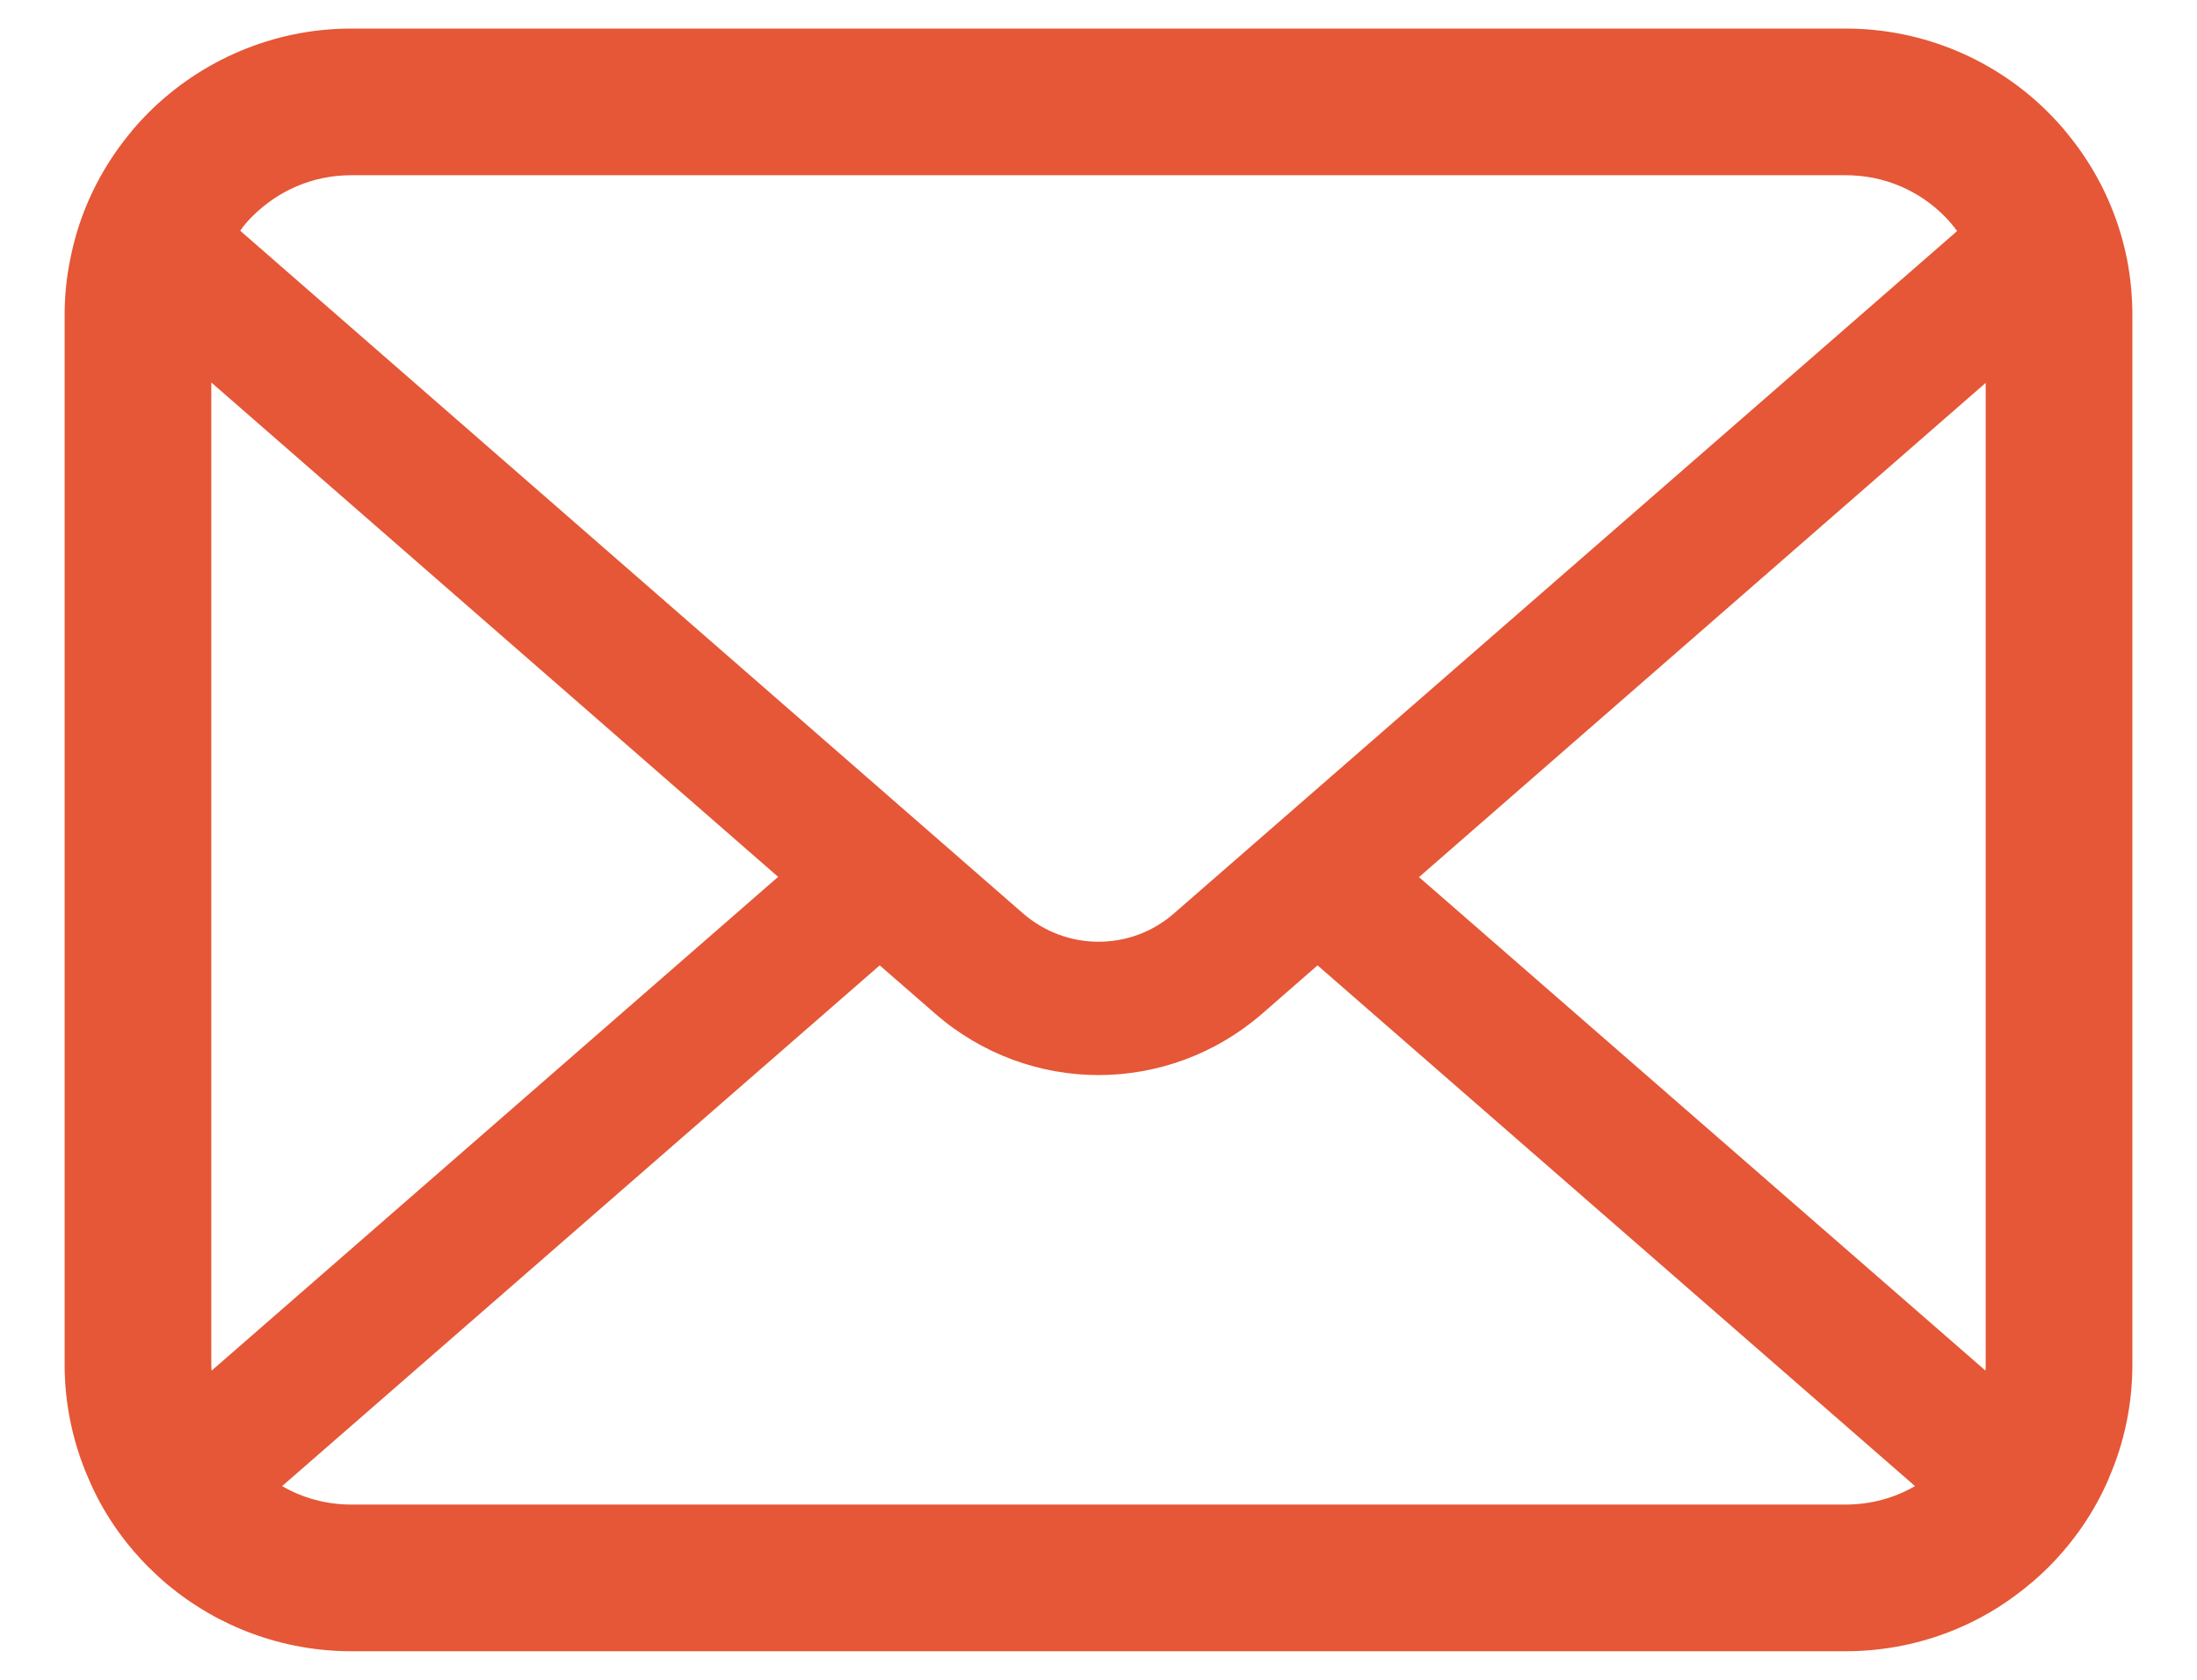 <svg width="17" height="13" viewBox="0 0 17 13" fill="none" xmlns="http://www.w3.org/2000/svg">
<path d="M16.459 2.009C16.387 1.645 16.226 1.313 16 1.038C15.953 0.978 15.903 0.925 15.85 0.871C15.451 0.471 14.892 0.221 14.281 0.221H2.719C2.108 0.221 1.551 0.471 1.15 0.871C1.097 0.925 1.047 0.978 1 1.038C0.775 1.313 0.613 1.645 0.543 2.009C0.514 2.149 0.5 2.294 0.5 2.44V10.56C0.5 10.871 0.566 11.171 0.684 11.441C0.793 11.7 0.954 11.933 1.15 12.129C1.2 12.178 1.249 12.224 1.303 12.269C1.687 12.587 2.183 12.779 2.719 12.779H14.281C14.818 12.779 15.315 12.587 15.697 12.267C15.751 12.224 15.8 12.178 15.85 12.129C16.046 11.933 16.207 11.7 16.318 11.441V11.439C16.436 11.169 16.5 10.871 16.5 10.56V2.44C16.5 2.294 16.486 2.149 16.459 2.009ZM1.953 1.674C2.152 1.476 2.418 1.356 2.719 1.356H14.281C14.582 1.356 14.851 1.476 15.047 1.674C15.082 1.709 15.115 1.749 15.144 1.788L9.084 7.069C8.917 7.215 8.711 7.288 8.5 7.288C8.291 7.288 8.085 7.215 7.916 7.069L1.859 1.786C1.885 1.746 1.918 1.709 1.953 1.674ZM1.635 10.56V2.96L6.021 6.786L1.638 10.607C1.635 10.593 1.635 10.577 1.635 10.56ZM14.281 11.644H2.719C2.523 11.644 2.339 11.592 2.183 11.501L6.807 7.471L7.239 7.847C7.6 8.161 8.052 8.32 8.5 8.32C8.95 8.32 9.402 8.161 9.764 7.847L10.195 7.471L14.818 11.501C14.661 11.592 14.477 11.644 14.281 11.644ZM15.365 10.56C15.365 10.577 15.365 10.593 15.363 10.607L10.98 6.788L15.365 2.963V10.56Z" fill="#E55736"/>
</svg>
